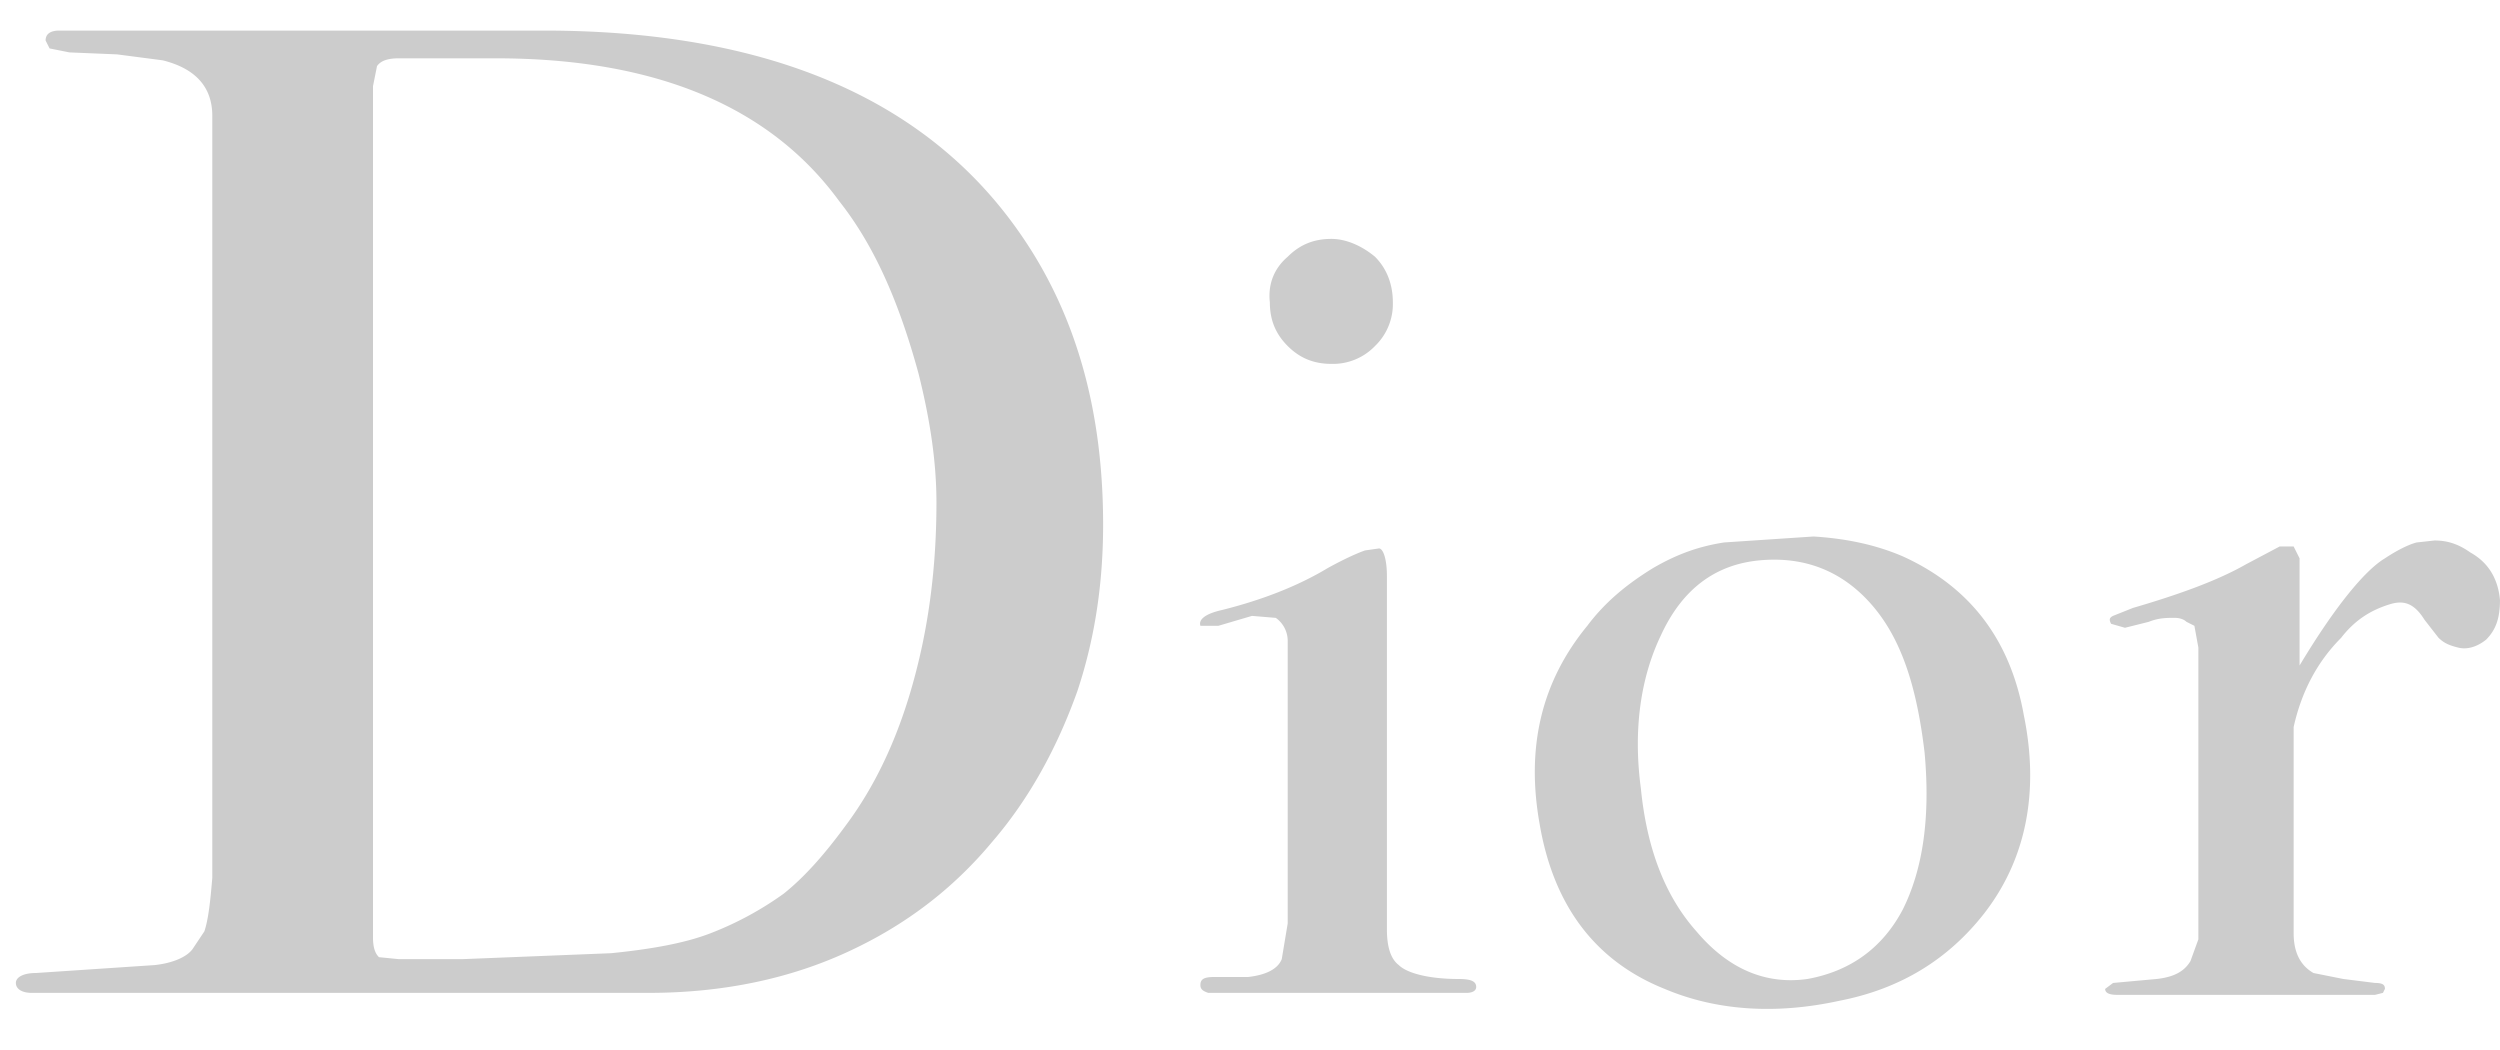 <svg xmlns="http://www.w3.org/2000/svg" width="100" height="42" fill="none" xmlns:v="https://vecta.io/nano"><path fill-rule="evenodd" d="M4.682 2.175l-1.905-.079-.794-.159-.159-.317c0-.238.159-.397.556-.397h19.365c9.048 0 15.476 2.778 19.206 8.333 2.143 3.175 3.174 6.984 3.174 11.428 0 2.302-.317 4.524-1.032 6.667-.794 2.222-1.905 4.286-3.413 6.032-1.587 1.905-3.492 3.333-5.714 4.365-2.381 1.111-5.079 1.667-8.016 1.667H1.27c-.397 0-.635-.159-.635-.397s.317-.397.794-.397l4.762-.318c.714-.079 1.27-.317 1.508-.635l.476-.714c.159-.476.238-1.191.317-2.143V4.635c0-1.19-.714-1.905-1.984-2.222l-1.825-.238zm10.397.476l-.159.794v34.048c0 .397.079.635.238.794l.794.079h2.54l5.952-.238c1.587-.159 2.937-.397 3.968-.794a13.09 13.09 0 0 0 2.936-1.587c.794-.635 1.587-1.508 2.46-2.699 1.429-1.905 2.46-4.286 3.095-7.302.397-1.905.555-3.809.555-5.635 0-1.587-.238-3.254-.714-5.159-.714-2.619-1.667-5-3.175-6.905-2.778-3.81-7.381-5.714-13.73-5.714h-3.889c-.397 0-.714.079-.873.317zm32.937 36.746c0-.238.159-.317.556-.317h1.349c.714-.079 1.191-.317 1.349-.714l.238-1.429v-11.27a1.13 1.13 0 0 0-.476-.952l-.952-.079-1.349.397h-.714c-.079-.238.159-.476.873-.635 1.587-.397 3.016-.953 4.206-1.667.714-.397 1.27-.635 1.508-.714l.556-.079c.159 0 .317.397.317 1.111v14.127c0 .714.159 1.19.476 1.428.317.318 1.19.556 2.381.556.476 0 .714.079.714.318 0 .159-.159.238-.397.238H48.333c-.238-.079-.317-.159-.317-.318zm45.635-13.889c-.952.952-1.587 2.143-1.905 3.572v8.254c0 .714.238 1.27.794 1.587l1.19.238 1.27.159c.317 0 .397.079.397.238l-.079.159-.317.079H84.682c-.317 0-.476-.079-.476-.238l.317-.238 1.746-.159c.714-.079 1.111-.317 1.349-.714l.317-.873V25.905l-.159-.873-.317-.159c-.079-.079-.238-.159-.476-.159-.317 0-.635 0-1.032.159l-.952.238-.556-.159c-.079-.159-.079-.238.079-.317l.794-.317c1.905-.556 3.413-1.111 4.524-1.746l1.349-.714h.556l.238.476v4.286c1.429-2.381 2.619-3.81 3.413-4.286.476-.317.952-.555 1.27-.635l.714-.079c.397 0 .873.079 1.428.476.714.397 1.111 1.032 1.191 1.905 0 .714-.159 1.191-.556 1.587-.397.317-.794.397-1.111.317s-.556-.159-.794-.397l-.556-.714c-.397-.635-.794-.794-1.349-.635-.793.238-1.428.635-1.984 1.349zM53.254 9.556c-.714 0-1.27.238-1.746.714-.555.476-.794 1.111-.714 1.825 0 .714.238 1.27.714 1.746s1.032.714 1.746.714A2.33 2.33 0 0 0 55 13.841a2.33 2.33 0 0 0 .714-1.746c0-.714-.238-1.349-.714-1.825-.476-.397-1.111-.714-1.746-.714zm10.238 15.476c.714-.952 1.587-1.667 2.619-2.302.952-.556 1.825-.873 2.857-1.032l3.572-.238c1.27.079 2.46.317 3.571.794 2.619 1.19 4.286 3.254 4.841 6.349.635 3.095.079 5.794-1.587 7.937-1.429 1.825-3.333 3.016-5.794 3.492-2.54.556-4.921.397-6.984-.476-2.778-1.111-4.444-3.333-5-6.587-.555-3.095.079-5.714 1.905-7.937zm11.349-.873c-1.19-1.349-2.698-1.905-4.444-1.746s-3.095 1.111-3.968 3.016c-.794 1.667-1.111 3.73-.794 6.111.238 2.381.952 4.286 2.222 5.714 1.27 1.508 2.778 2.143 4.444 1.905 1.746-.317 3.016-1.27 3.81-2.778.794-1.587 1.111-3.651.873-6.27-.318-2.698-.952-4.603-2.143-5.952z" fill="#ccc"/></svg>